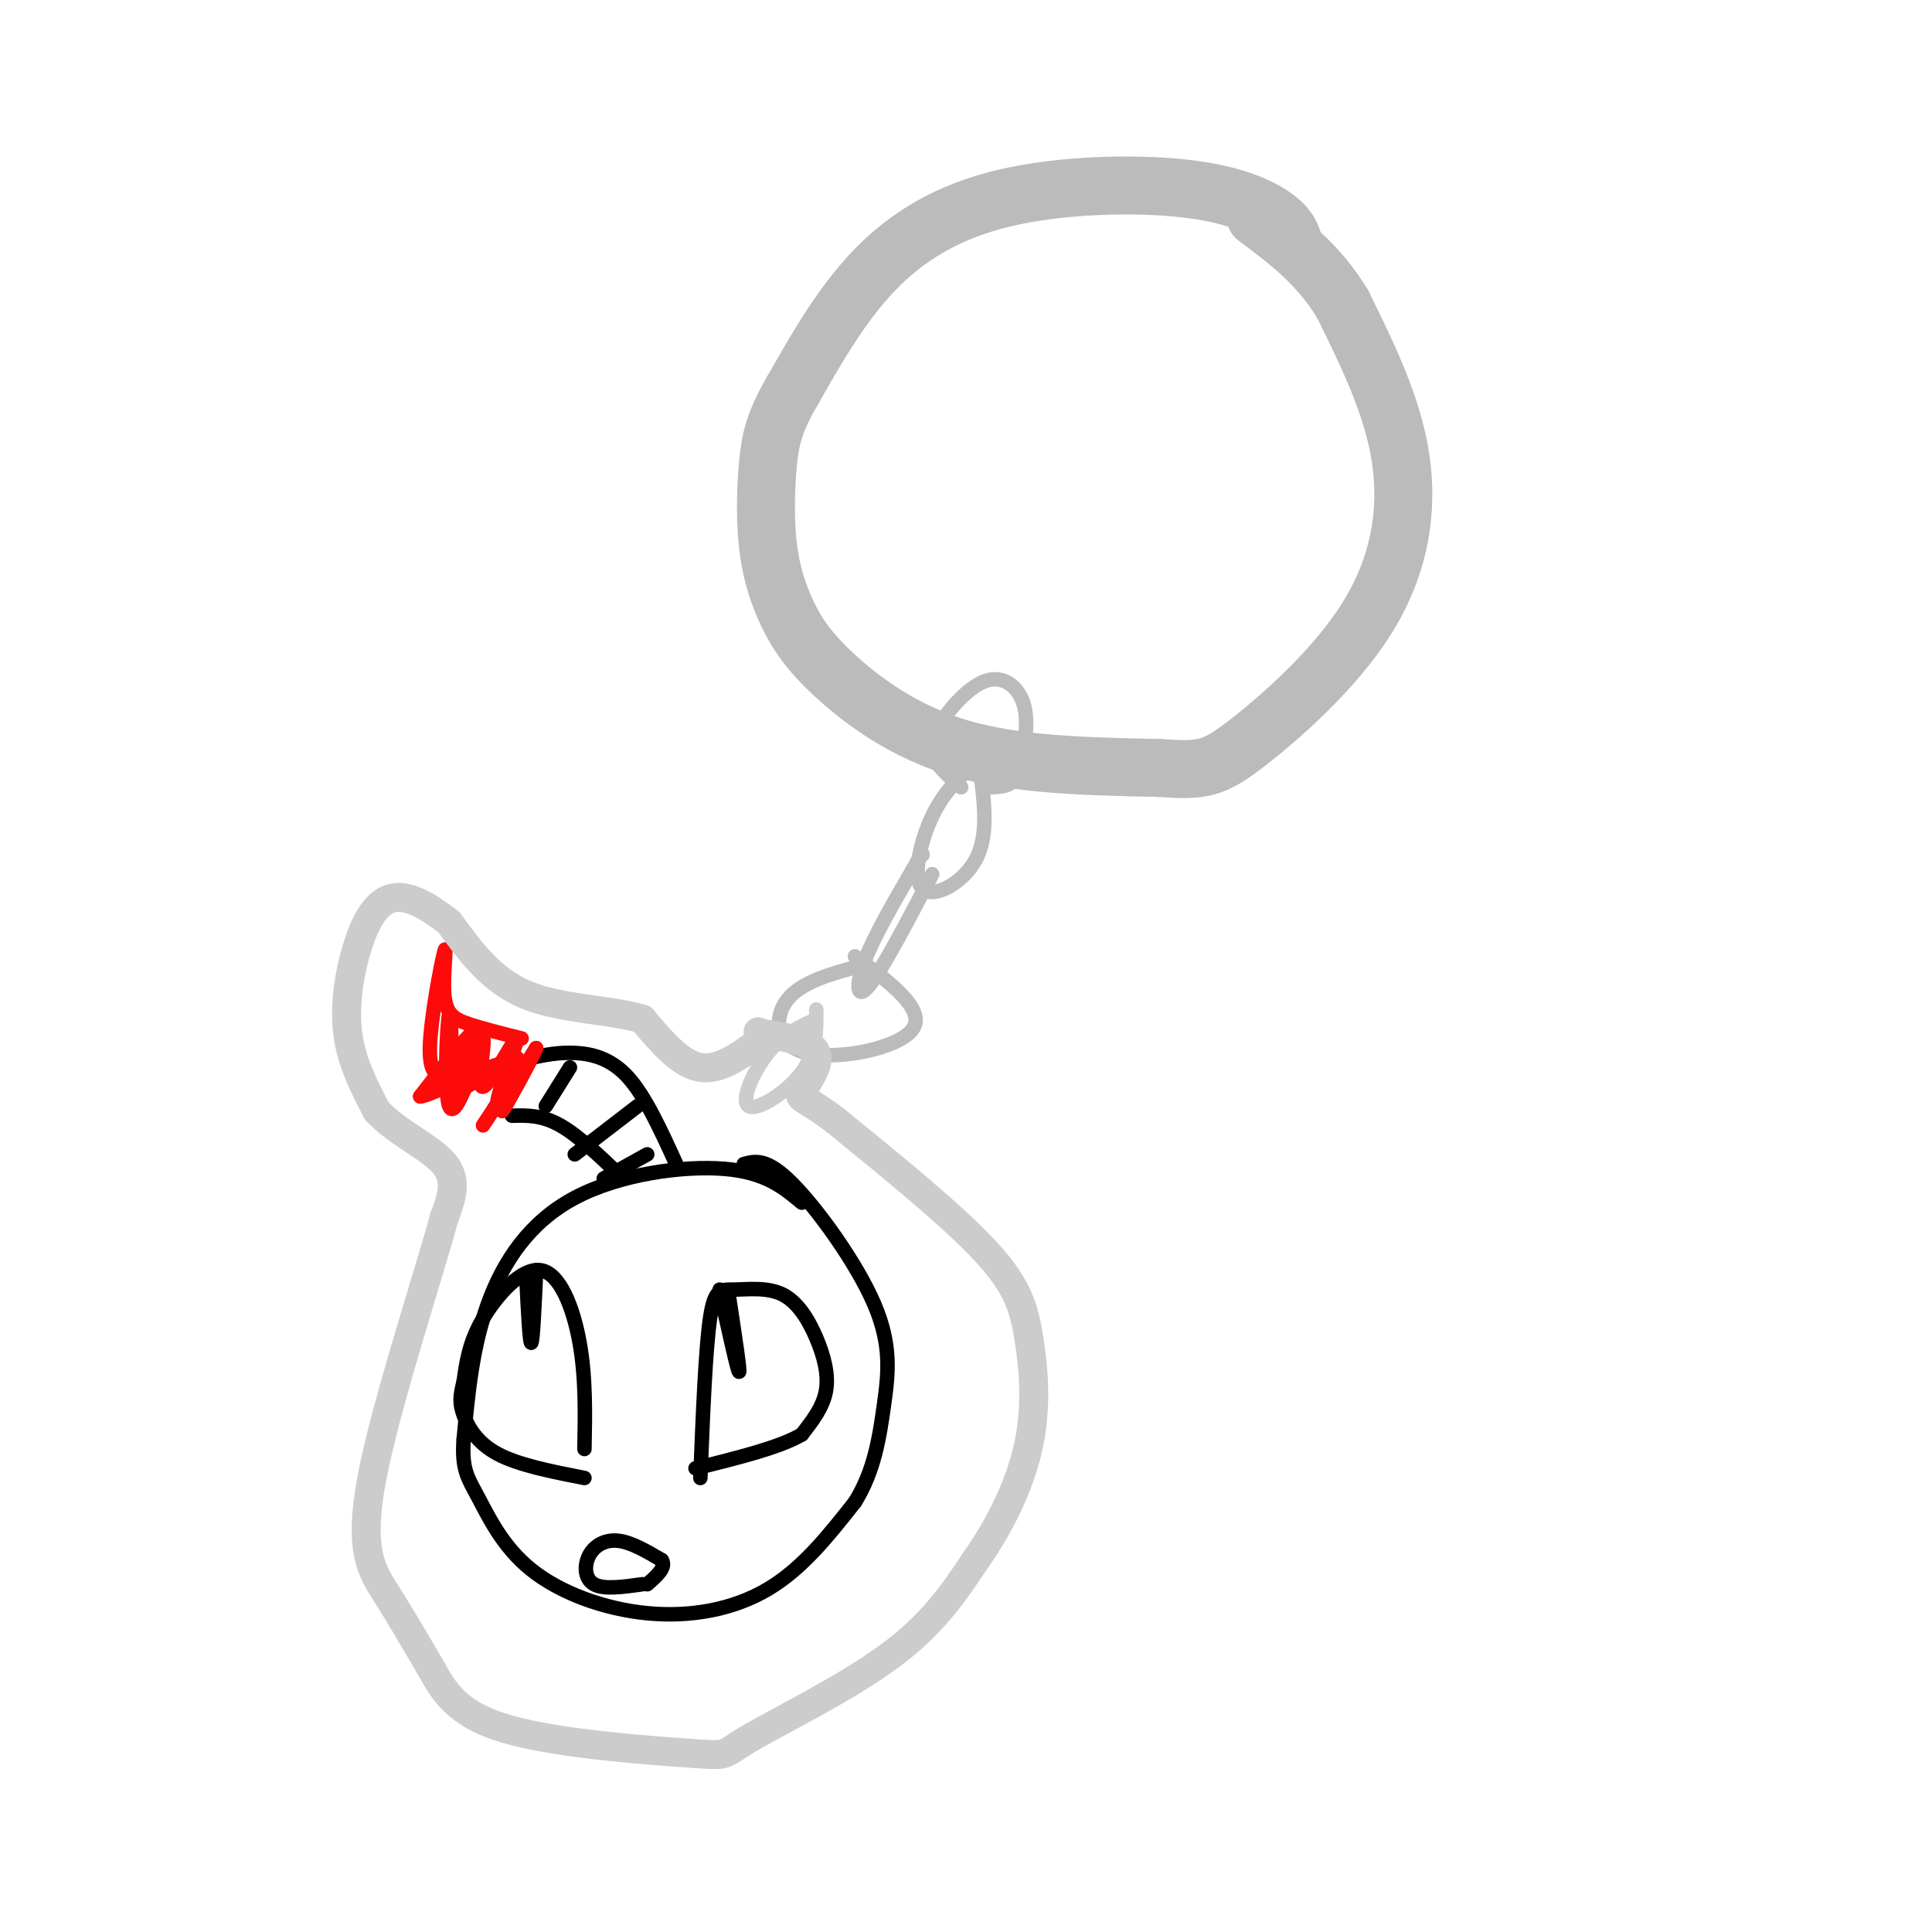 <svg viewBox='0 0 400 400' version='1.1' xmlns='http://www.w3.org/2000/svg' xmlns:xlink='http://www.w3.org/1999/xlink'><g fill='none' stroke='rgb(187,187,187)' stroke-width='12' stroke-linecap='round' stroke-linejoin='round'><path d='M268,51c-0.472,-1.876 -0.944,-3.751 -4,-6c-3.056,-2.249 -8.695,-4.871 -19,-6c-10.305,-1.129 -25.274,-0.766 -37,2c-11.726,2.766 -20.207,7.933 -27,15c-6.793,7.067 -11.896,16.033 -17,25'/><path d='M164,81c-3.720,6.421 -4.522,9.972 -5,15c-0.478,5.028 -0.634,11.532 0,17c0.634,5.468 2.056,9.899 4,14c1.944,4.101 4.408,7.873 10,13c5.592,5.127 14.312,11.608 26,15c11.688,3.392 26.344,3.696 41,4'/><path d='M240,159c9.054,0.638 11.190,0.233 18,-5c6.810,-5.233 18.295,-15.293 25,-26c6.705,-10.707 8.630,-22.059 7,-33c-1.630,-10.941 -6.815,-21.470 -12,-32'/><path d='M278,63c-5.000,-8.333 -11.500,-13.167 -18,-18'/></g>
<g fill='none' stroke='rgb(187,187,187)' stroke-width='3' stroke-linecap='round' stroke-linejoin='round'><path d='M202,158c-3.256,2.881 -6.512,5.762 -9,11c-2.488,5.238 -4.208,12.833 -2,15c2.208,2.167 8.345,-1.095 11,-6c2.655,-4.905 1.827,-11.452 1,-18'/><path d='M203,160c0.167,-3.000 0.083,-1.500 0,0'/><path d='M199,163c-1.876,-1.641 -3.751,-3.282 -5,-5c-1.249,-1.718 -1.871,-3.512 0,-7c1.871,-3.488 6.234,-8.670 10,-10c3.766,-1.330 6.933,1.191 8,5c1.067,3.809 0.033,8.904 -1,14'/><path d='M211,160c-1.167,2.833 -3.583,2.917 -6,3'/><path d='M193,181c-5.156,9.844 -10.311,19.689 -13,23c-2.689,3.311 -2.911,0.089 -1,-5c1.911,-5.089 5.956,-12.044 10,-19'/><path d='M189,180c2.000,-3.667 2.000,-3.333 2,-3'/><path d='M178,200c-6.065,1.655 -12.131,3.310 -15,7c-2.869,3.690 -2.542,9.417 4,11c6.542,1.583 19.298,-0.976 22,-5c2.702,-4.024 -4.649,-9.512 -12,-15'/></g>
<g fill='none' stroke='rgb(0,0,0)' stroke-width='3' stroke-linecap='round' stroke-linejoin='round'><path d='M166,249c-3.762,-3.149 -7.524,-6.298 -16,-7c-8.476,-0.702 -21.667,1.042 -31,6c-9.333,4.958 -14.810,13.131 -18,22c-3.190,8.869 -4.095,18.435 -5,28'/><path d='M96,298c-0.463,6.291 0.879,8.020 3,12c2.121,3.980 5.022,10.211 11,15c5.978,4.789 15.032,8.135 24,9c8.968,0.865 17.848,-0.753 25,-5c7.152,-4.247 12.576,-11.124 18,-18'/><path d='M177,311c4.026,-6.427 5.089,-13.496 6,-20c0.911,-6.504 1.668,-12.443 -2,-21c-3.668,-8.557 -11.762,-19.730 -17,-25c-5.238,-5.270 -7.619,-4.635 -10,-4'/><path d='M140,241c-3.200,-7.022 -6.400,-14.044 -10,-18c-3.600,-3.956 -7.600,-4.844 -11,-5c-3.400,-0.156 -6.200,0.422 -9,1'/><path d='M110,219c0.000,0.000 -6.000,11.000 -6,11'/><path d='M106,231c3.083,-0.083 6.167,-0.167 10,2c3.833,2.167 8.417,6.583 13,11'/><path d='M113,229c0.000,0.000 5.000,-8.000 5,-8'/><path d='M119,239c0.000,0.000 13.000,-10.000 13,-10'/><path d='M125,244c0.000,0.000 9.000,-5.000 9,-5'/><path d='M121,300c0.149,-7.381 0.298,-14.762 -1,-22c-1.298,-7.238 -4.042,-14.333 -8,-15c-3.958,-0.667 -9.131,5.095 -12,10c-2.869,4.905 -3.435,8.952 -4,13'/><path d='M96,286c-0.821,3.179 -0.875,4.625 0,7c0.875,2.375 2.679,5.679 7,8c4.321,2.321 11.161,3.661 18,5'/><path d='M145,306c0.532,-13.291 1.064,-26.582 2,-33c0.936,-6.418 2.276,-5.963 5,-6c2.724,-0.037 6.833,-0.567 10,1c3.167,1.567 5.391,5.229 7,9c1.609,3.771 2.603,7.649 2,11c-0.603,3.351 -2.801,6.176 -5,9'/><path d='M166,297c-4.500,2.667 -13.250,4.833 -22,7'/><path d='M133,328c-3.988,0.565 -7.976,1.131 -10,0c-2.024,-1.131 -2.083,-3.958 -1,-6c1.083,-2.042 3.310,-3.298 6,-3c2.690,0.298 5.845,2.149 9,4'/><path d='M137,323c1.000,1.500 -1.000,3.250 -3,5'/><path d='M109,265c0.333,6.667 0.667,13.333 1,13c0.333,-0.333 0.667,-7.667 1,-15'/><path d='M149,267c1.833,8.333 3.667,16.667 4,17c0.333,0.333 -0.833,-7.333 -2,-15'/></g>
<g fill='none' stroke='rgb(253,10,10)' stroke-width='3' stroke-linecap='round' stroke-linejoin='round'><path d='M108,215c-4.053,-1.011 -8.105,-2.022 -11,-3c-2.895,-0.978 -4.632,-1.922 -5,-6c-0.368,-4.078 0.632,-11.290 0,-9c-0.632,2.290 -2.895,14.083 -3,20c-0.105,5.917 1.947,5.959 4,6'/><path d='M93,223c0.702,-3.310 0.458,-14.583 0,-13c-0.458,1.583 -1.131,16.024 0,19c1.131,2.976 4.065,-5.512 7,-14'/><path d='M100,215c0.569,0.947 -1.507,10.316 0,10c1.507,-0.316 6.598,-10.316 7,-10c0.402,0.316 -3.885,10.947 -4,13c-0.115,2.053 3.943,-4.474 8,-11'/><path d='M111,217c-0.768,2.086 -6.686,12.802 -7,13c-0.314,0.198 4.978,-10.122 3,-11c-1.978,-0.878 -11.225,7.687 -13,7c-1.775,-0.687 3.921,-10.625 4,-12c0.079,-1.375 -5.461,5.812 -11,13'/><path d='M87,227c2.511,-0.111 14.289,-6.889 18,-7c3.711,-0.111 -0.644,6.444 -5,13'/></g>
<g fill='none' stroke='rgb(204,204,204)' stroke-width='6' stroke-linecap='round' stroke-linejoin='round'><path d='M158,215c-4.417,3.333 -8.833,6.667 -13,6c-4.167,-0.667 -8.083,-5.333 -12,-10'/><path d='M133,211c-6.489,-2.000 -16.711,-2.000 -24,-5c-7.289,-3.000 -11.644,-9.000 -16,-15'/><path d='M93,191c-4.820,-3.823 -8.869,-5.880 -12,-5c-3.131,0.880 -5.343,4.699 -7,10c-1.657,5.301 -2.759,12.086 -2,18c0.759,5.914 3.380,10.957 6,16'/><path d='M78,230c4.044,4.444 11.156,7.556 14,11c2.844,3.444 1.422,7.222 0,11'/><path d='M92,252c-3.464,12.667 -12.125,38.833 -15,54c-2.875,15.167 0.036,19.333 3,24c2.964,4.667 5.982,9.833 9,15'/><path d='M89,345c2.797,4.968 5.288,9.889 16,13c10.712,3.111 29.644,4.411 38,5c8.356,0.589 6.134,0.466 12,-3c5.866,-3.466 19.819,-10.276 29,-17c9.181,-6.724 13.591,-13.362 18,-20'/><path d='M202,323c5.231,-7.397 9.309,-15.890 11,-24c1.691,-8.110 0.994,-15.837 0,-22c-0.994,-6.163 -2.284,-10.761 -9,-18c-6.716,-7.239 -18.858,-17.120 -31,-27'/><path d='M173,232c-6.690,-5.107 -7.917,-4.375 -7,-6c0.917,-1.625 3.976,-5.607 3,-8c-0.976,-2.393 -5.988,-3.196 -11,-4'/><path d='M158,214c-1.833,-0.667 -0.917,-0.333 0,0'/></g>
<g fill='none' stroke='rgb(204,204,204)' stroke-width='3' stroke-linecap='round' stroke-linejoin='round'><path d='M169,211c-3.464,1.583 -6.929,3.167 -10,7c-3.071,3.833 -5.750,9.917 -4,11c1.750,1.083 7.929,-2.833 11,-7c3.071,-4.167 3.036,-8.583 3,-13'/></g>
</svg>